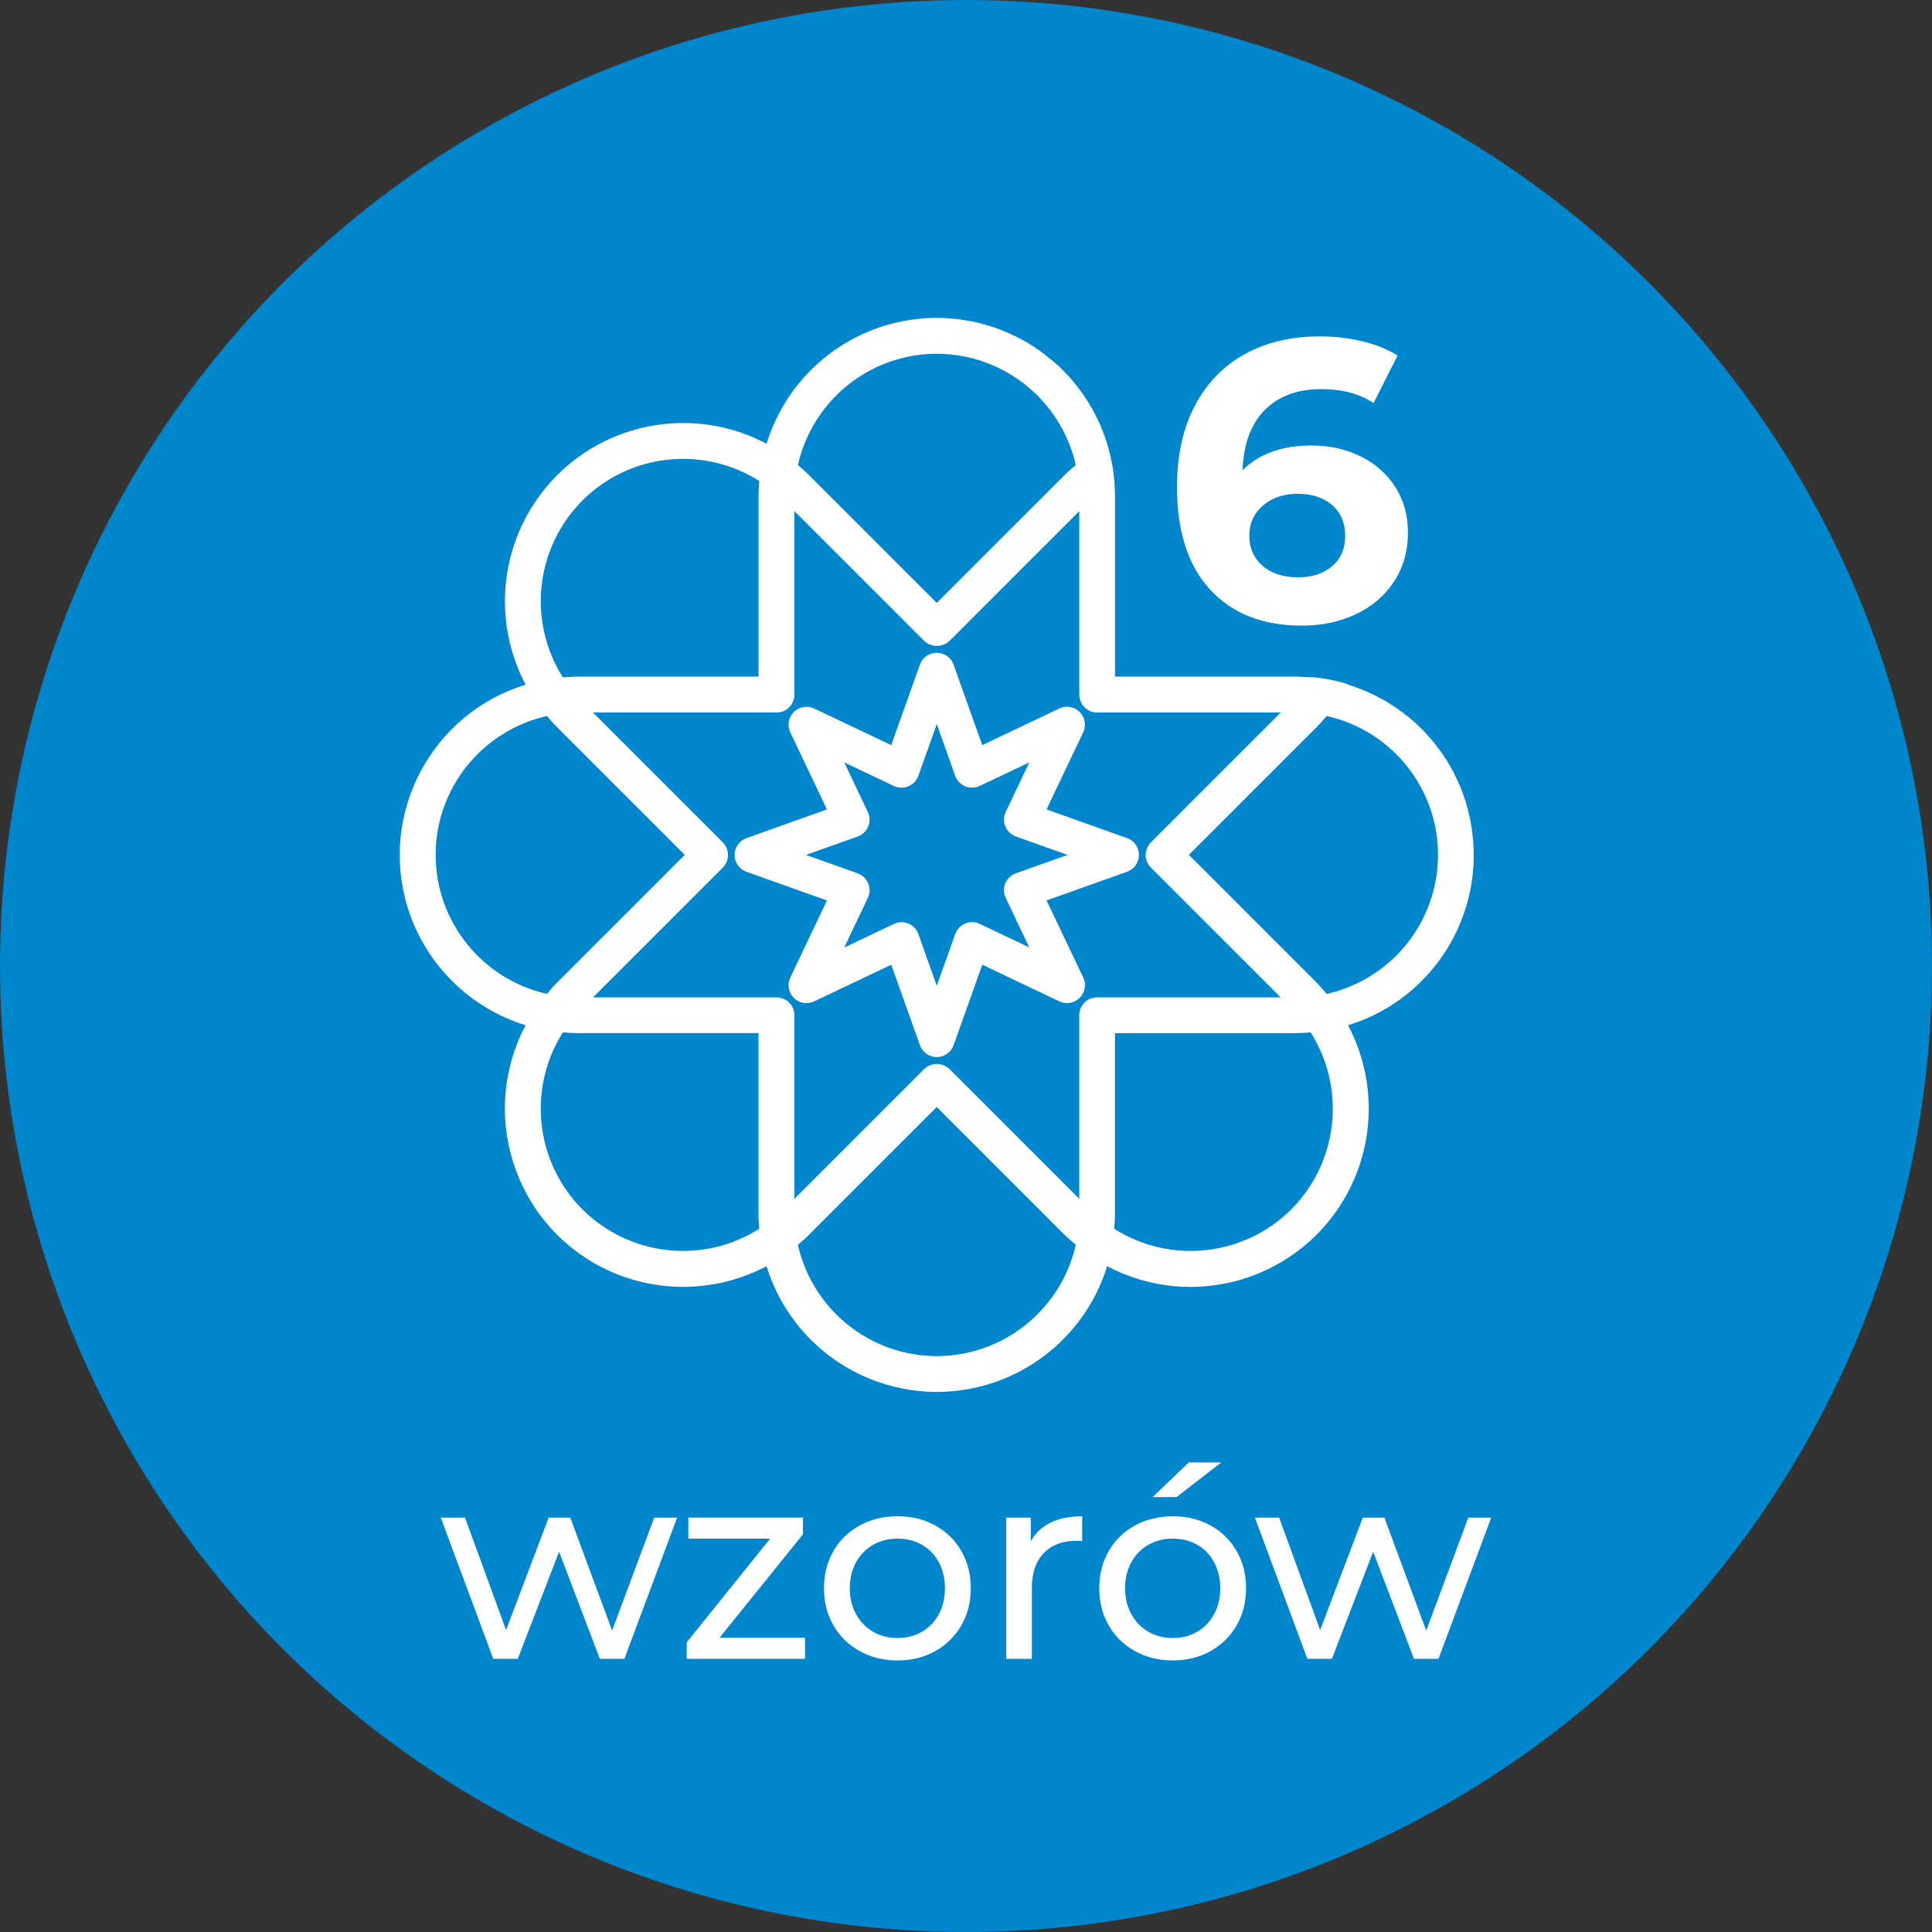 <?xml version="1.0" encoding="UTF-8"?>
<svg xmlns="http://www.w3.org/2000/svg" id="Layer_1" viewBox="0 0 116 116">
  <rect x="0" y="0" width="116" height="116" fill="#333333" stroke="none"/>
  <defs>
    <style>
      .cls-1 {
        fill: #fff;
      }

      .cls-2 {
        fill: none;
      }

      .cls-3 {
        fill: #0086cd;
      }
    </style>
  </defs>
  <circle class="cls-3" cx="58" cy="58" r="58"></circle>
  <g>
    <path class="cls-1" d="M40.656,91.119l-3.168,8.48h-1.472l-2.448-6.432-2.48,6.432h-1.472l-3.152-8.48h1.456l2.464,6.752,2.56-6.752h1.296l2.512,6.784,2.528-6.784h1.376Z"></path>
    <path class="cls-1" d="M48.336,98.334v1.264h-7.104v-.992l5.008-6.224h-4.912v-1.264h6.88v1.008l-5.008,6.208h5.136Z"></path>
    <path class="cls-1" d="M51.616,99.135c-.672-.374-1.197-.888-1.576-1.544-.379-.656-.568-1.4-.568-2.232s.189-1.576.568-2.232c.378-.656.904-1.168,1.576-1.536.672-.368,1.429-.552,2.272-.552s1.597.184,2.264.552c.667.368,1.189.88,1.568,1.536.378.656.568,1.4.568,2.232s-.189,1.576-.568,2.232c-.379.656-.901,1.17-1.568,1.544-.667.374-1.421.56-2.264.56s-1.6-.187-2.272-.56ZM55.352,97.974c.432-.25.771-.603,1.016-1.056.246-.453.368-.973.368-1.56s-.123-1.106-.368-1.56c-.246-.454-.584-.803-1.016-1.048-.432-.245-.92-.368-1.464-.368s-1.032.123-1.464.368c-.432.246-.773.595-1.024,1.048-.251.453-.376.973-.376,1.56s.125,1.107.376,1.56c.25.454.592.806,1.024,1.056.432.251.92.376,1.464.376s1.032-.125,1.464-.376Z"></path>
    <path class="cls-1" d="M63.072,91.423c.522-.256,1.157-.384,1.904-.384v1.488c-.085-.011-.203-.016-.352-.016-.832,0-1.485.248-1.96.744-.475.496-.712,1.203-.712,2.12v4.224h-1.536v-8.48h1.472v1.424c.266-.49.661-.864,1.184-1.12Z"></path>
    <path class="cls-1" d="M68.144,99.135c-.672-.374-1.197-.888-1.576-1.544-.379-.656-.568-1.4-.568-2.232s.189-1.576.568-2.232c.378-.656.904-1.168,1.576-1.536.672-.368,1.429-.552,2.272-.552s1.597.184,2.264.552c.667.368,1.189.88,1.568,1.536.378.656.568,1.4.568,2.232s-.189,1.576-.568,2.232c-.379.656-.901,1.17-1.568,1.544-.667.374-1.421.56-2.264.56s-1.6-.187-2.272-.56ZM71.88,97.974c.432-.25.771-.603,1.016-1.056.246-.453.368-.973.368-1.56s-.123-1.106-.368-1.56c-.246-.454-.584-.803-1.016-1.048-.432-.245-.92-.368-1.464-.368s-1.032.123-1.464.368c-.432.246-.773.595-1.024,1.048-.251.453-.376.973-.376,1.56s.125,1.107.376,1.56c.25.454.592.806,1.024,1.056.432.251.92.376,1.464.376s1.032-.125,1.464-.376ZM71.376,87.807h1.952l-2.688,2.08h-1.44l2.176-2.08Z"></path>
    <path class="cls-1" d="M89.536,91.119l-3.168,8.48h-1.472l-2.448-6.432-2.48,6.432h-1.472l-3.152-8.48h1.456l2.464,6.752,2.56-6.752h1.296l2.512,6.784,2.528-6.784h1.376Z"></path>
  </g>
  <g>
    <path class="cls-2" d="M91.399,51.308l.601.917"></path>
    <path class="cls-1" d="M88.485,51.31c0-.173-.009-.355-.018-.536,0-.118-.009-.236-.027-.364,0-.018,0-.046-.009-.064-.009-.191-.036-.391-.064-.591,0-.027-.009-.045-.009-.073l-.027-.136c-.027-.2-.064-.382-.109-.573-.064-.264-.127-.527-.209-.791-.018-.064-.036-.136-.064-.2-.082-.264-.182-.527-.291-.782-.009-.018-.018-.036-.027-.055-.091-.227-.191-.446-.3-.655-.009-.018-.018-.036-.027-.055-.018-.027-.027-.064-.045-.091-.1-.191-.209-.373-.318-.555-.018-.027-.027-.055-.045-.082-.1-.155-.2-.309-.3-.455-.118-.164-.227-.318-.355-.473l-.1-.136c-.518-.646-1.1-1.227-1.755-1.737-1.009-.791-2.182-1.409-3.446-1.8,0-.009.009-.009.009-.018-.009-.009-.018-.009-.018-.009-.709-.218-1.455-.373-2.219-.427,0,.009-.009.018-.009.018-.3-.018-.609-.045-.918-.045h-10.838v-10.838c0-.182-.009-.373-.018-.555,0-.118-.009-.236-.027-.355-.055-.773-.209-1.518-.427-2.237,0-.009-.009-.027-.009-.036-.082-.245-.164-.482-.255-.709-.127-.346-.282-.691-.464-1.018-.073-.164-.164-.327-.264-.482-.055-.1-.118-.209-.182-.3-.109-.182-.227-.355-.355-.527-.336-.482-.718-.937-1.137-1.346-.164-.173-.336-.327-.518-.482l-.764-.609c-.227-.164-.446-.318-.682-.455-.018-.018-.036-.027-.055-.036-.218-.136-.446-.264-.673-.373-.246-.127-.5-.246-.764-.355-.255-.109-.518-.209-.782-.291-.264-.091-.518-.164-.791-.227l-.055-.018c-.236-.055-.473-.1-.718-.136l-.136-.027c-.236-.036-.482-.073-.727-.082l-.127-.009c-.255-.027-.518-.036-.773-.036-1.036,0-2.1.155-3.146.473-3.382,1.046-6.037,3.701-7.074,7.083-5.228-2.764-11.702-.773-14.466,4.455-1.655,3.128-1.655,6.874,0,10.011-5.646,1.737-8.82,7.719-7.083,13.375,1.046,3.382,3.701,6.028,7.083,7.074-2.764,5.219-.773,11.702,4.446,14.466,3.137,1.655,6.883,1.655,10.02,0,1.737,5.646,7.729,8.811,13.375,7.074,3.382-1.046,6.028-3.691,7.074-7.074,5.228,2.764,11.702.773,14.466-4.455,1.655-3.128,1.655-6.883,0-10.011,4.61-1.418,7.565-5.665,7.547-10.247ZM56.244,21.241c4.001,0,7.465,2.782,8.347,6.683-.236.191-.464.391-.682.609l-7.665,7.665-7.665-7.665c-.209-.218-.446-.418-.673-.609.882-3.901,4.337-6.683,8.338-6.683ZM34.968,30.052c2.828-2.828,7.247-3.31,10.62-1.173-.018.3-.045.6-.045.909v10.838h-10.838c-.3,0-.609.027-.909.045-2.137-3.373-1.655-7.783,1.173-10.62ZM26.157,51.328c0-4.001,2.782-7.456,6.683-8.338.191.227.391.464.609.673l7.665,7.665-7.665,7.665c-.218.218-.418.446-.609.682-3.901-.882-6.683-4.346-6.683-8.347ZM34.968,72.613c-2.828-2.837-3.31-7.247-1.173-10.629.3.027.6.045.909.045h10.838v10.838c0,.309.027.609.045.909-3.373,2.146-7.783,1.655-10.62-1.164ZM56.244,81.424c-4.001-.009-7.456-2.782-8.338-6.683.227-.2.464-.391.673-.609l7.665-7.665,7.665,7.665c.218.209.446.409.682.609-.882,3.901-4.346,6.674-8.347,6.683ZM65.873,59.884c-.591,0-1.073.482-1.073,1.073v11.02l-7.792-7.792c-.427-.4-1.091-.4-1.518,0l-7.792,7.792v-11.02c0-.591-.482-1.073-1.073-1.073h-11.02l7.792-7.792c.418-.418.418-1.1,0-1.518l-7.792-7.792h11.02c.591,0,1.073-.482,1.073-1.082v-11.011l7.792,7.792c.427.4,1.091.4,1.518,0l3.719-3.719,4.073-4.073v11.011c0,.6.482,1.082,1.073,1.082h11.02l-7.792,7.792c-.418.418-.418,1.1,0,1.518l7.792,7.792h-11.02ZM77.529,72.613c-2.837,2.819-7.247,3.31-10.629,1.164.027-.3.045-.6.045-.909v-10.838h10.838c.309,0,.609-.018.909-.045,2.146,3.382,1.655,7.792-1.164,10.629ZM79.657,59.675c-.2-.236-.391-.464-.609-.682l-7.665-7.665,1.428-1.427,6.237-6.237c.209-.209.418-.446.609-.673,3.982.891,6.683,4.419,6.683,8.32,0,.618-.064,1.255-.209,1.882-.718,3.237-3.246,5.755-6.474,6.483Z"></path>
    <path class="cls-1" d="M67.665,50.319l-4.829-1.72,2.2-4.629c.254-.536.026-1.177-.511-1.432-.291-.138-.629-.138-.921,0l-4.629,2.2-1.72-4.829c-.199-.559-.814-.851-1.373-.652-.304.108-.543.348-.652.652l-1.72,4.829-4.627-2.199c-.536-.254-1.177-.026-1.432.511-.138.291-.138.629,0,.921l2.2,4.629-4.829,1.72c-.559.199-.851.814-.652,1.373.108.304.348.543.652.652l4.829,1.72-2.2,4.627c-.254.536-.026,1.177.511,1.432.291.138.629.138.921,0l4.629-2.2,1.72,4.829c.199.559.814.851,1.373.652.304-.108.543-.348.652-.652l1.72-4.829,4.629,2.2c.536.254,1.177.026,1.432-.511.138-.291.138-.629,0-.921l-2.2-4.629,4.829-1.72c.559-.199.851-.814.652-1.373-.108-.304-.348-.543-.652-.652h-.002ZM60.995,52.435c-.559.199-.851.814-.652,1.373.012.034.026.068.042.101l1.414,2.976-2.974-1.414c-.536-.255-1.177-.026-1.432.51-.016.033-.029.066-.042.101l-1.106,3.104-1.104-3.104c-.152-.428-.558-.715-1.012-.715-.16,0-.317.037-.461.107l-2.976,1.414,1.414-2.977c.255-.536.026-1.177-.51-1.432-.033-.016-.066-.029-.101-.042l-3.104-1.106,3.104-1.104c.559-.199.851-.814.652-1.373-.012-.034-.026-.068-.042-.101l-1.414-2.976,2.974,1.414c.536.255,1.177.026,1.432-.51.016-.033.029-.066.042-.101l1.106-3.104,1.104,3.104c.199.559.814.851,1.373.652.034-.012.068-.026.101-.042l2.976-1.414-1.414,2.974c-.255.536-.026,1.177.51,1.432.033.016.066.029.101.042l3.104,1.106-3.104,1.104Z"></path>
    <path class="cls-1" d="M81.679,27.392c.879.432,1.575,1.043,2.088,1.835.511.792.768,1.707.768,2.747,0,1.12-.28,2.103-.84,2.951-.56.848-1.324,1.5-2.291,1.955-.968.456-2.043.684-3.227.684-2.351,0-4.191-.72-5.518-2.159-1.328-1.439-1.992-3.494-1.992-6.165,0-1.903.36-3.535,1.08-4.894s1.723-2.391,3.011-3.095c1.287-.704,2.779-1.055,4.474-1.055.895,0,1.755.1,2.579.3.824.2,1.523.484,2.099.852l-1.439,2.855c-.832-.56-1.88-.84-3.143-.84-1.424,0-2.551.416-3.383,1.248s-1.28,2.04-1.343,3.623c.991-.991,2.375-1.487,4.15-1.487,1.071,0,2.047.216,2.927.648ZM79.988,33.99c.519-.448.78-1.056.78-1.823s-.26-1.379-.78-1.835c-.52-.456-1.212-.684-2.075-.684-.848,0-1.544.236-2.088.708-.544.472-.816,1.076-.816,1.811s.264,1.335.792,1.799c.528.464,1.248.696,2.159.696.831,0,1.507-.224,2.027-.672Z"></path>
  </g>
</svg>
